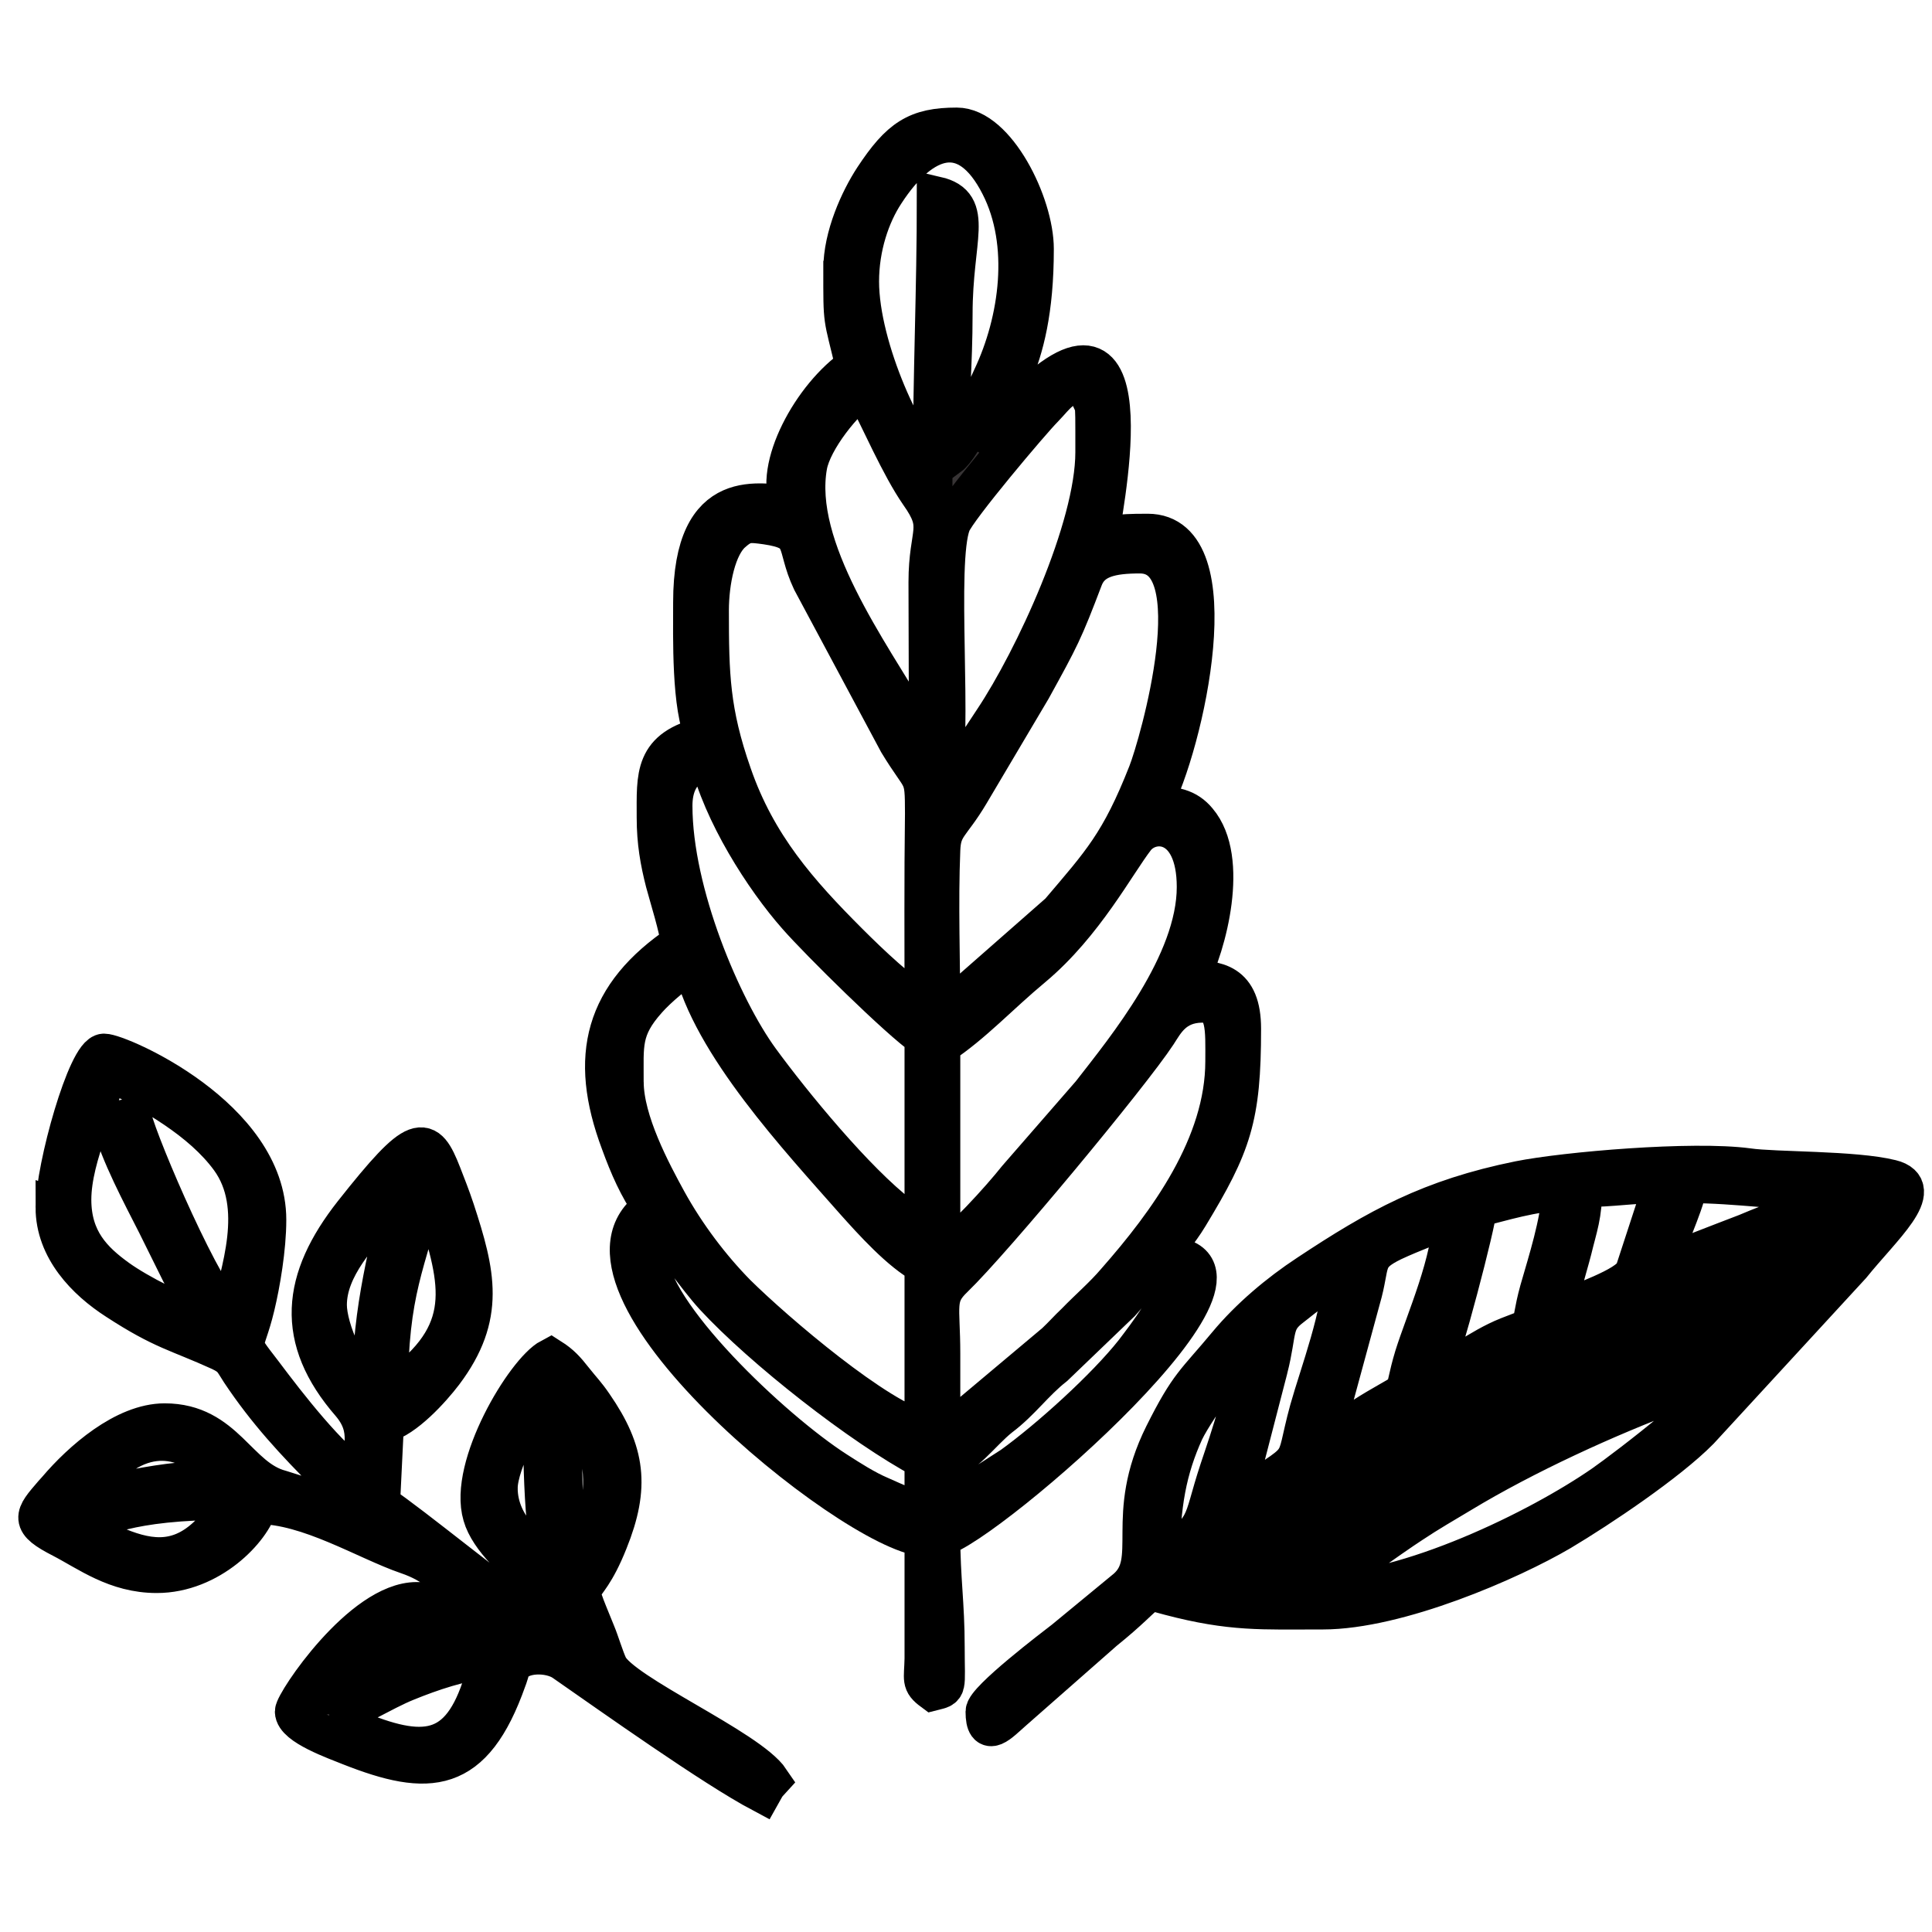 <?xml version="1.0" encoding="UTF-8"?> <svg xmlns="http://www.w3.org/2000/svg" xmlns:xlink="http://www.w3.org/1999/xlink" xmlns:xodm="http://www.corel.com/coreldraw/odm/2003" xml:space="preserve" width="44px" height="44px" version="1.1" style="shape-rendering:geometricPrecision; text-rendering:geometricPrecision; image-rendering:optimizeQuality; fill-rule:evenodd; clip-rule:evenodd" viewBox="0 0 44 44"> <defs> <style type="text/css"> .str0 {stroke:black;stroke-width:0.9;stroke-miterlimit:2.613} .fil0 {fill:none} .fil1 {fill:#373435} </style> </defs> <g id="Layer_x0020_1">  <rect class="fil0" x="-0.01" y="-0.01" width="44.01" height="44.01"></rect> <g id="_2368679126848"> <path class="fil1 str0" d="M21.42 34.44l0 -1.11c0.54,-0.14 0.91,-0.71 1.35,-1.06 0.48,-0.36 0.78,-0.8 1.24,-1.16l1.51 -1.45c0.46,-0.5 0.26,-0.58 1.27,-0.58 -0.04,0.53 -0.67,1.34 -0.96,1.72 -0.64,0.81 -1.92,1.97 -2.78,2.59l-1.63 1.05zm-6.66 -5.83c0,-0.34 0.15,-0.44 0.28,-0.64 0.2,0.14 0.42,0.52 0.61,0.78 0.2,0.26 0.41,0.54 0.62,0.77 1.1,1.19 3.35,2.96 4.78,3.72l0 1.29c-0.34,-0.18 -0.64,-0.29 -1.01,-0.46 -0.33,-0.14 -0.69,-0.37 -1,-0.57 -1.45,-0.93 -4.28,-3.61 -4.28,-4.89zm-0.55 -3.97c0,-0.84 -0.07,-1.21 0.53,-1.88 0.21,-0.24 0.76,-0.73 1.04,-0.81 0.42,1.82 2.43,3.97 3.68,5.39 0.42,0.47 1.05,1.17 1.59,1.46l0 3.79c-1.06,-0.25 -3.4,-2.25 -4.28,-3.12 -0.59,-0.6 -1.15,-1.34 -1.58,-2.12 -0.35,-0.64 -0.98,-1.81 -0.98,-2.71zm7.21 8.14c0,-0.65 0,-1.3 0,-1.95 0,-1.1 -0.15,-1.3 0.3,-1.73 0.9,-0.87 4.02,-4.63 4.63,-5.56 0.17,-0.26 0.38,-0.69 1.02,-0.7 0.58,0 0.53,0.61 0.53,1.33 0,1.91 -1.3,3.68 -2.48,5.02 -0.28,0.33 -0.61,0.61 -0.92,0.93 -0.18,0.17 -0.28,0.29 -0.46,0.46l-2.62 2.2zm0 -8.98c0.74,-0.49 1.33,-1.14 2.1,-1.78 1.17,-0.98 1.89,-2.36 2.34,-2.94 0.37,-0.46 1.39,-0.41 1.39,1.12 0,1.74 -1.6,3.68 -2.4,4.71l-1.68 1.93c-0.39,0.49 -1.26,1.45 -1.75,1.77l0 -4.81zm-6.1 -5.45c0,-0.88 0.62,-1.02 0.83,-1.11 0.3,1.27 1.25,2.76 2.01,3.62 0.49,0.56 2.33,2.38 2.89,2.76l0 4.53c-0.21,-0.14 -0.33,-0.29 -0.55,-0.46 -1.02,-0.78 -2.47,-2.55 -3.2,-3.55 -0.86,-1.18 -1.98,-3.8 -1.98,-5.79zm0.83 -4.45c0,-0.65 0.16,-1.47 0.53,-1.78 0.27,-0.24 0.4,-0.22 0.77,-0.17 0.96,0.14 0.64,0.43 1.04,1.28l1.97 3.68c0.57,0.94 0.6,0.65 0.6,1.62 -0.02,1.48 -0.01,2.96 -0.01,4.44 -0.6,-0.41 -1.2,-0.97 -1.73,-1.5 -1.13,-1.13 -2.09,-2.21 -2.65,-3.83 -0.5,-1.43 -0.52,-2.27 -0.52,-3.74zm5.27 9.26c0,-1.23 -0.05,-2.6 0,-3.8 0.02,-0.56 0.22,-0.55 0.66,-1.29l1.41 -2.38c0.65,-1.18 0.72,-1.31 1.18,-2.52 0.18,-0.47 0.66,-0.56 1.29,-0.56 1.69,0 0.43,4.37 0.18,5 -0.63,1.6 -1.05,2.04 -2.01,3.17l-2.71 2.38zm-0.27 -6.29c-0.37,-0.1 -0.21,-0.08 -0.42,-0.42 -0.93,-1.6 -2.68,-3.97 -2.34,-5.85 0.11,-0.59 0.83,-1.49 1.28,-1.78 0.38,0.73 0.84,1.8 1.27,2.42 0.56,0.79 0.2,0.83 0.2,2.02l0.01 3.61zm0.27 1.1c0.3,-1.28 -0.11,-5.15 0.24,-6.05 0.13,-0.34 1.83,-2.35 2.1,-2.62 0.32,-0.33 0.41,-0.56 0.99,-0.58 0.2,0.84 0.19,0 0.19,1.58 0,1.73 -1.39,4.72 -2.31,6.1l-0.85 1.29c-0.14,0.2 -0.07,0.21 -0.36,0.28zm-1.85 -11.56c0,-0.79 0.25,-1.52 0.58,-2.02 0.85,-1.31 1.88,-1.65 2.63,-0.17 0.68,1.33 0.43,3.09 -0.18,4.38 -0.21,0.45 -0.68,1.56 -0.99,1.79 0,-1.21 0.09,-2.08 0.09,-3.24 0,-1.73 0.49,-2.48 -0.37,-2.68 0,2.18 -0.09,4.03 -0.09,6.2 -0.6,-0.44 -1.67,-2.73 -1.67,-4.26zm-0.37 -0.28c0,1.29 -0.01,0.99 0.28,2.22 -0.98,0.66 -1.88,2.32 -1.48,3.15 -0.63,0 -2.22,-0.53 -2.22,2.22 0,0.79 -0.04,2.4 0.28,3.05 -1.18,0.28 -1.11,0.88 -1.11,1.85 0,0.56 0.08,1 0.2,1.47 0.09,0.34 0.32,1.06 0.35,1.4 -1.74,1.17 -2.1,2.57 -1.37,4.52 0.2,0.55 0.41,1.03 0.73,1.49 -2.47,1.66 4.52,7.36 6.19,7.5l0 2.78c-0.01,0.48 -0.08,0.53 0.19,0.73 0.35,-0.09 0.28,-0.01 0.28,-1.01 0,-0.96 -0.1,-1.56 -0.1,-2.5 1.03,-0.24 8.13,-6.39 5.09,-6.39 0.09,-0.32 0.32,-0.52 0.56,-0.92 0.98,-1.62 1.2,-2.23 1.2,-4.26 0,-1.06 -0.57,-1.11 -1.2,-1.11 0.42,-0.8 0.93,-2.76 0.2,-3.62 -0.24,-0.29 -0.53,-0.35 -1.04,-0.35 0.75,-1.41 1.81,-6.2 -0.09,-6.2 -0.86,0 -0.6,0.05 -1.11,0.09 0,-0.27 1.28,-6.05 -1.69,-3.08l-0.99 1.04c0.28,-1.18 1.2,-1.7 1.2,-4.53 0,-1.03 -0.87,-2.77 -1.76,-2.77 -0.91,0 -1.29,0.25 -1.89,1.16 -0.32,0.49 -0.7,1.32 -0.7,2.07z"></path> <path class="fil1 str0" d="M7.55 39.07c0.48,-0.11 1.16,-0.56 1.71,-0.78 0.54,-0.22 1.26,-0.47 1.89,-0.52 -0.46,2.01 -1.21,2.31 -2.69,1.77 -0.34,-0.12 -0.73,-0.22 -0.91,-0.47zm-0.19 -0.46c0.22,-0.33 0.57,-0.71 0.86,-1 0.72,-0.72 1.41,-0.92 2.35,-0.36 0.18,0.11 0.1,0.05 0.22,0.15 -0.93,0.08 -2.83,1.07 -3.43,1.21zm-6.1 -11.11c0,0.94 0.7,1.66 1.4,2.11 1.06,0.69 1.37,0.71 2.36,1.16 0.29,0.14 0.29,0.21 0.46,0.47 0.6,0.9 1.24,1.59 2,2.35 0.17,0.17 0.28,0.28 0.46,0.46 0.49,0.5 0.55,0.34 0.35,0.48l-1.9 -0.6c-0.99,-0.26 -1.26,-1.52 -2.64,-1.52 -0.91,0 -1.89,0.86 -2.45,1.52l-0.09 0.1c-0.44,0.51 -0.54,0.62 0.2,1 0.6,0.31 1.23,0.8 2.16,0.8 1.21,0 2.16,-1 2.31,-1.57 1.15,0 2.46,0.82 3.39,1.14 0.65,0.22 0.86,0.52 1.34,0.88 0.54,0.4 1.09,0.64 1.19,1.03 -0.54,-0.13 -1.17,-0.83 -2.31,-0.83 -1.25,0 -2.78,2.3 -2.78,2.5 0,0.32 0.94,0.65 1.26,0.78 1.8,0.71 2.8,0.67 3.57,-1.51 0.01,-0.01 0.09,-0.28 0.09,-0.28 0.2,-0.36 0.89,-0.35 1.21,-0.13 1.15,0.8 3.4,2.4 4.51,2.99 0.09,-0.16 0.08,-0.16 0.19,-0.28 -0.49,-0.73 -3.38,-1.97 -3.69,-2.6 -0.09,-0.19 -0.2,-0.56 -0.28,-0.75 -0.59,-1.46 -0.32,-0.59 0.28,-2.1 0.5,-1.24 0.4,-2.03 -0.34,-3.1 -0.17,-0.25 -0.26,-0.33 -0.45,-0.57 -0.18,-0.23 -0.3,-0.36 -0.52,-0.5 -0.57,0.3 -1.88,2.47 -1.55,3.58 0.15,0.53 0.8,1.12 1.25,1.44 0.43,0.31 0.47,0.13 0.65,0.65 0.12,0.38 0.15,0.66 0.3,0.99 -0.24,-0.07 -0.4,-0.24 -0.63,-0.39 -1.26,-0.87 -3.19,-2.47 -3.9,-2.94l0.09 -1.85c0.46,-0.11 1.07,-0.78 1.35,-1.15 0.97,-1.29 0.73,-2.26 0.26,-3.7 -0.11,-0.33 -0.2,-0.55 -0.3,-0.81 -0.36,-0.92 -0.54,-0.98 -2.01,0.88 -1.19,1.51 -1.34,2.86 -0.06,4.33 0.5,0.59 0.26,1.06 0.2,1.74 -0.71,-0.47 -1.66,-1.7 -2.2,-2.42 -0.62,-0.81 -0.43,-0.49 -0.18,-1.54 0.12,-0.5 0.26,-1.31 0.26,-1.96 0,-2.34 -3.36,-3.79 -3.7,-3.79 -0.38,0 -1.11,2.61 -1.11,3.51zm10.08 6.39c0,-0.59 0.69,-1.89 1.02,-2.13 0,0.99 -0.01,3.2 0.27,3.79 -0.49,-0.13 -1.29,-0.75 -1.29,-1.66zm-9.62 0.74c0.72,-0.02 0.99,-0.47 3.61,-0.47 -0.07,0.25 -0.44,0.68 -0.63,0.85 -0.69,0.63 -1.38,0.51 -2.15,0.17l-0.83 -0.55zm11.29 0.92c-0.26,-1.1 -0.19,-2.35 -0.19,-3.7 1.35,0.91 1.01,3.1 0.19,3.7zm-11.38 -1.39c0.23,-0.35 0.56,-0.55 0.9,-0.85 1.07,-0.94 2.12,-0.39 2.7,0.48 -1.06,-0.24 -2.79,0.31 -3.6,0.37zm7.21 -2.4c0,-2.43 0.42,-2.96 0.83,-4.72 0.24,0.17 0.21,0.26 0.32,0.61 0.54,1.71 0.77,2.83 -1.15,4.11zm-1.39 -2.04c0,-0.87 0.75,-1.61 1.22,-2.2 0.23,-0.28 0.23,-0.36 0.54,-0.57 -0.33,1.43 -0.74,2.86 -0.74,4.62 -0.55,-0.14 -1.02,-1.31 -1.02,-1.85zm-5.82 -2.4c0,-1.01 0.67,-2.29 0.83,-2.96 1.01,0.53 2.13,1.14 2.78,2.03 0.79,1.09 0.23,2.59 -0.01,3.61 -0.56,-0.38 -2.06,-3.88 -2.22,-4.53 -0.25,0.02 -0.25,0.04 -0.46,0.09 0.16,0.67 0.7,1.68 1.02,2.31 0.18,0.37 0.37,0.74 0.55,1.11 0.16,0.31 0.49,0.82 0.56,1.11 -0.58,-0.13 -1.54,-0.63 -2,-0.96 -0.57,-0.41 -1.05,-0.89 -1.05,-1.81z"></path> <path class="fil1 str0" d="M30.03 36.29c0.19,-0.27 1.71,-1.33 2.11,-1.59 0.39,-0.26 0.74,-0.46 1.14,-0.7 1.44,-0.87 3.31,-1.73 4.9,-2.32 0.4,-0.15 0.93,-0.31 1.28,-0.48 -0.13,0.5 -2.41,2.24 -2.94,2.61 -1.47,1.02 -4.46,2.48 -6.49,2.48zm-3.61 -0.74c0,-1.28 0.16,-2.1 0.55,-2.96 0.14,-0.29 0.48,-0.79 0.69,-1.07 0.22,-0.3 0.55,-0.58 0.79,-0.87 0,0.87 -0.44,2.11 -0.68,2.83 -0.43,1.3 -0.19,1.29 -1.35,2.07zm1.76 0.65c0.63,-0.95 5.06,-3.6 5.89,-4.01 1.13,-0.57 2.26,-1.07 3.45,-1.54l3.61 -1.3c-0.53,0.79 -0.67,1.01 -1.23,1.18 -0.6,0.17 -1.15,0.46 -1.71,0.7 -3.76,1.61 -4.43,1.93 -7.77,4.16 -1.78,1.18 -1.06,0.91 -2.24,0.81zm0.7 -5.03c0.22,-0.87 0.08,-1.07 0.53,-1.41 0.28,-0.22 0.87,-0.7 1.17,-0.78 0,0.92 -0.53,2.31 -0.76,3.13 -0.4,1.46 0.04,0.96 -1.74,2.15l0.8 -3.09zm2.11 -1.59c0.24,-0.82 0.03,-0.97 0.73,-1.31 0.47,-0.22 0.92,-0.37 1.36,-0.58 0,1.02 -0.62,2.4 -0.87,3.2 -0.3,0.99 0.01,0.68 -0.85,1.19 -0.38,0.22 -0.93,0.63 -1.24,0.7l0.87 -3.2zm-4.2 6.34c0.08,-0.31 0.16,-0.28 0.38,-0.45l1.26 -0.96c1.36,-1.02 2.2,-1.57 3.67,-2.43 1.66,-0.98 8.4,-4.11 10.42,-4.58 -0.07,0.27 -0.14,0.28 -0.32,0.52 -0.72,0.95 -0.35,0.52 -1.32,0.9 -1.93,0.73 -4.77,1.83 -6.47,2.69 -2.31,1.15 -3.6,1.97 -5.66,3.49 -1.73,1.28 -1.04,0.84 -1.96,0.82zm6.85 -8.42c0.55,-0.13 1.28,-0.37 1.94,-0.37 -0.07,0.79 -0.31,1.53 -0.52,2.26 -0.27,0.98 0.02,0.76 -0.71,1.05 -0.7,0.28 -1.14,0.72 -1.73,0.86 0.22,-0.47 1.01,-3.47 1.02,-3.8zm4.16 1.39c0.16,-0.7 0.49,-1.25 0.65,-1.94 1.13,0 2.19,0.18 3.33,0.18l0 0.19c-0.35,0.03 -0.76,0.25 -1.02,0.37 -0.33,0.14 -0.64,0.25 -0.99,0.4 -0.67,0.26 -1.36,0.51 -1.97,0.8zm-1.76 -1.85c0.72,0 1.09,-0.09 1.85,-0.09l-0.66 2.02c-0.17,0.36 -1.26,0.68 -1.74,0.94 0,-0.43 0.2,-1.01 0.31,-1.44 0.13,-0.54 0.24,-0.79 0.24,-1.43zm-5.92 9.62c1.72,0 4.28,-1.12 5.42,-1.79 0.89,-0.53 2.44,-1.57 3.16,-2.3l3.46 -3.76c0.7,-0.87 1.72,-1.75 0.91,-1.95 -0.84,-0.21 -2.65,-0.17 -3.26,-0.26 -1.26,-0.17 -4.16,0.08 -5.21,0.29 -2.02,0.41 -3.21,1.07 -4.81,2.13 -0.67,0.44 -1.33,1 -1.83,1.6 -0.73,0.88 -0.87,0.9 -1.45,2.06 -0.93,1.87 -0.11,2.85 -0.85,3.5l-1.42 1.17c-0.22,0.17 -1.8,1.37 -1.8,1.63 0,0.62 0.32,0.25 0.63,-0.02l2.07 -1.82c1.18,-0.95 0.83,-0.98 1.5,-0.8 1.41,0.37 2.09,0.32 3.48,0.32z"></path> </g> </g> </svg> 